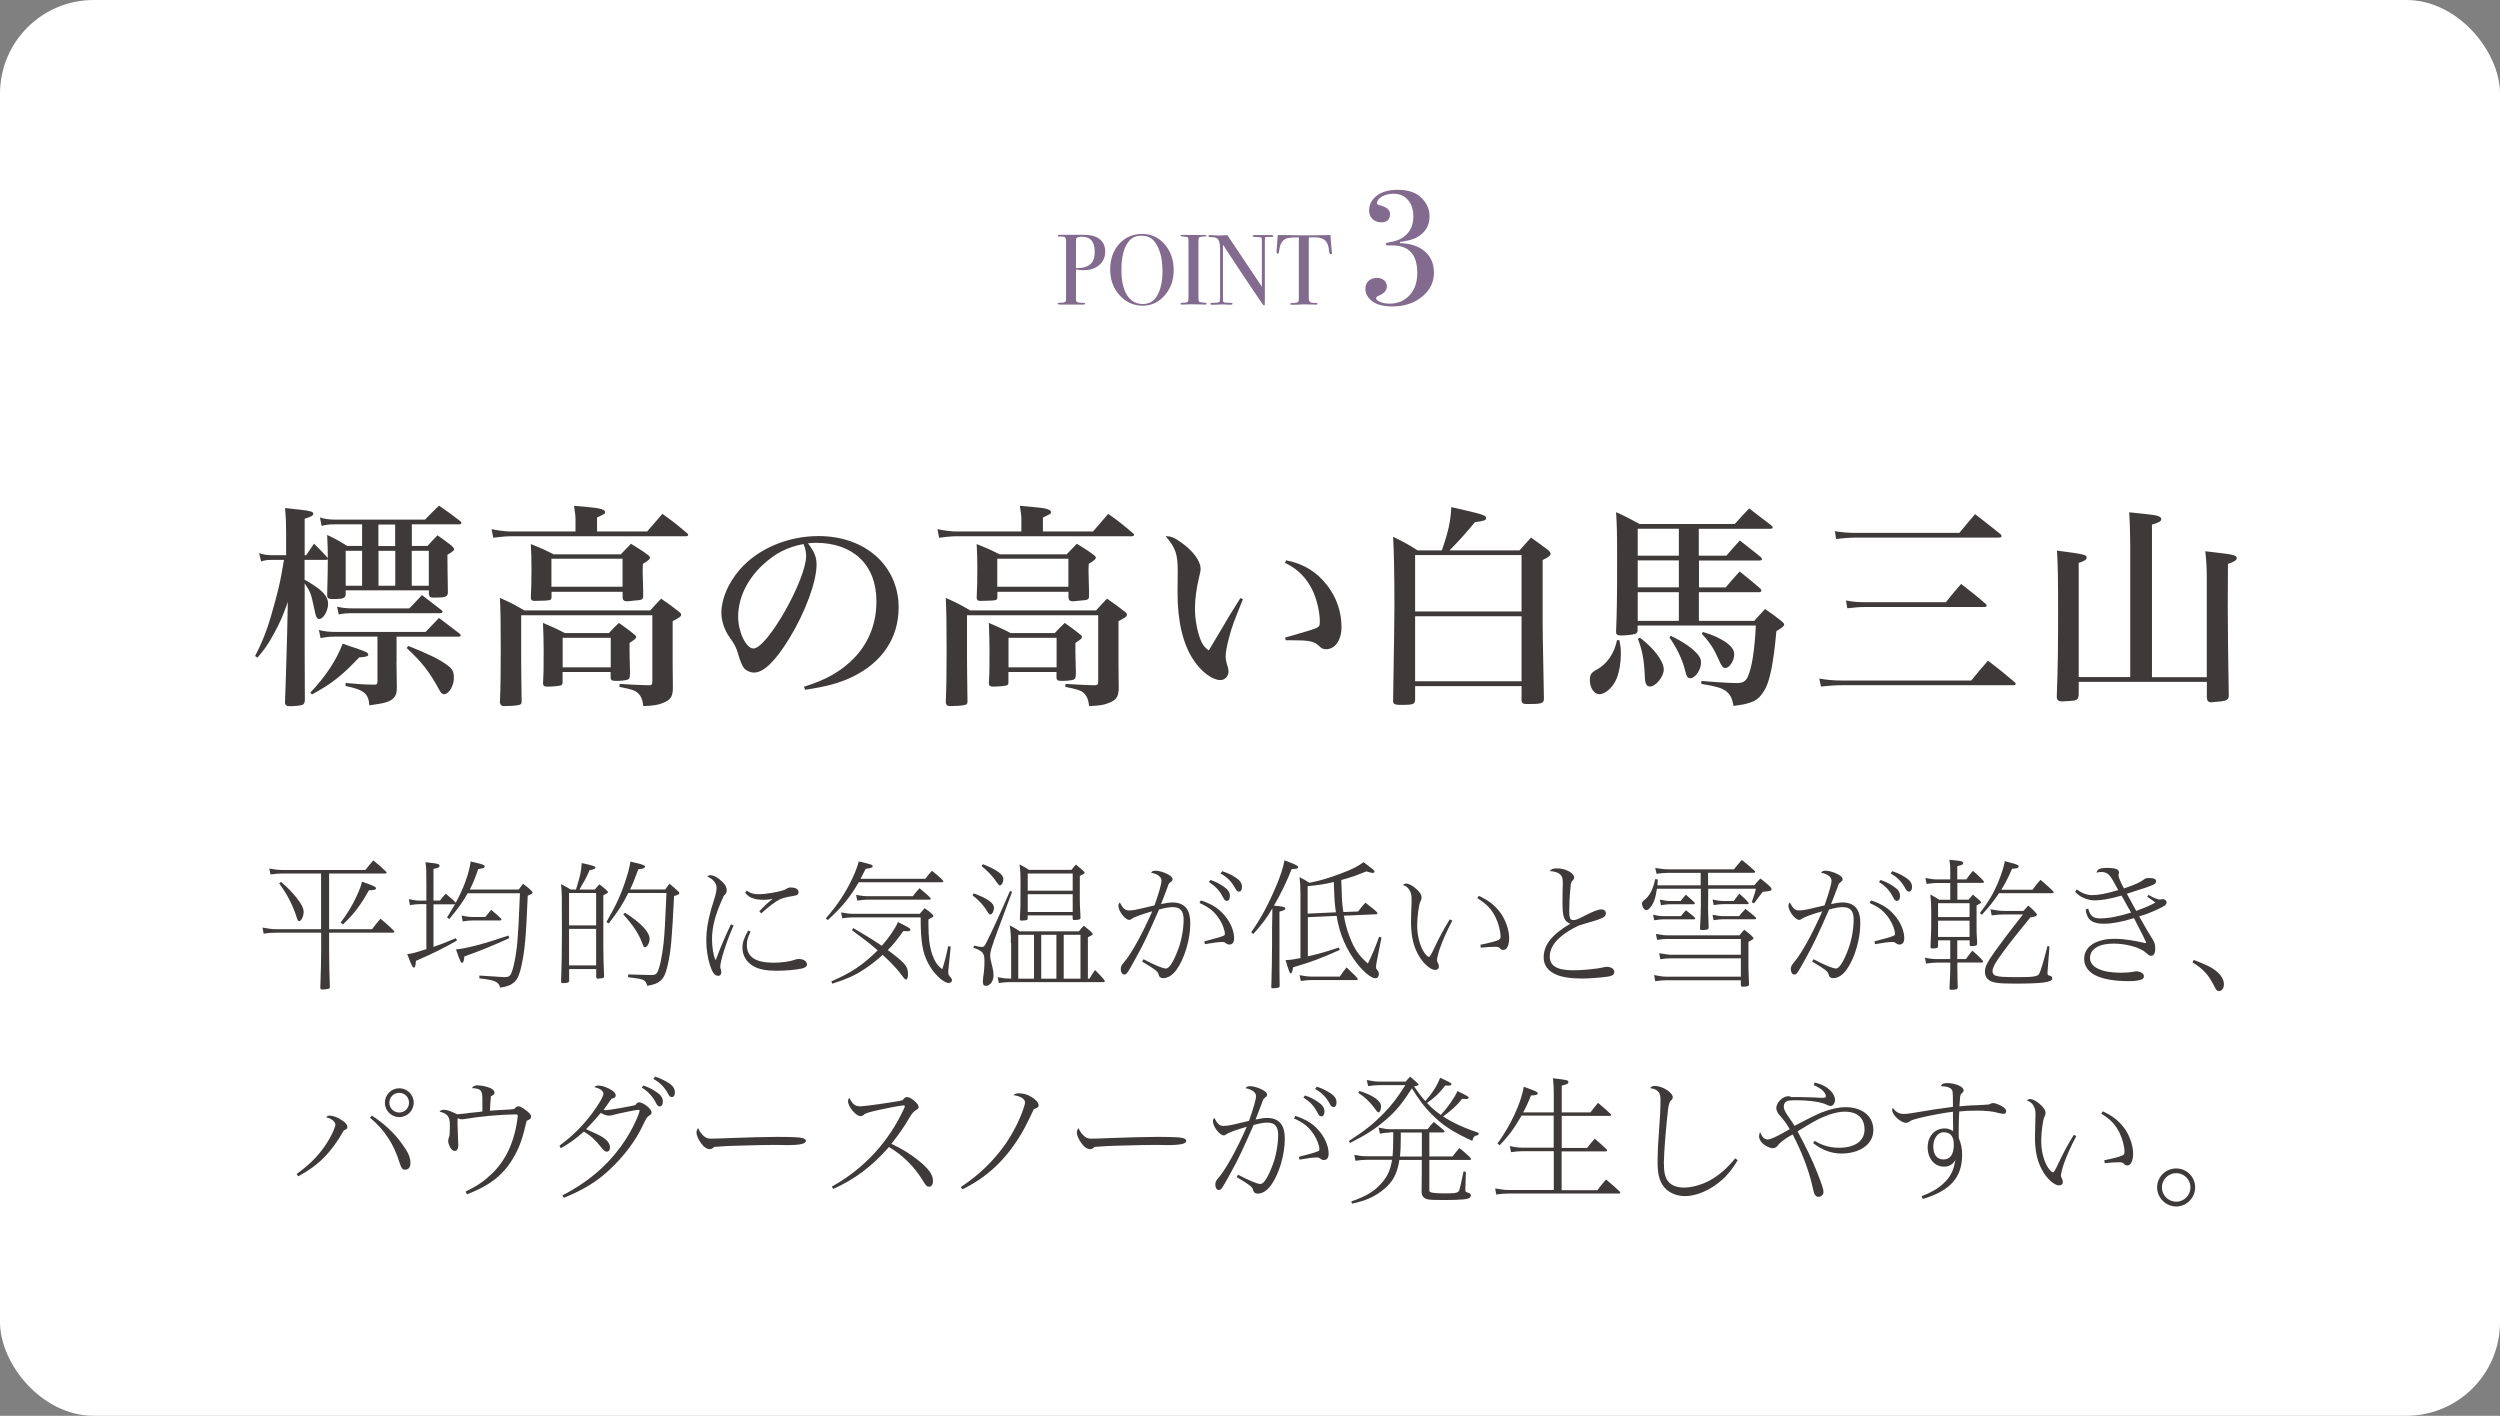 <?xml version="1.0" encoding="UTF-8"?>
<svg id="_レイヤー_2" data-name="レイヤー 2" xmlns="http://www.w3.org/2000/svg" viewBox="0 0 266.85 151.12">
  <rect x="0" y="0" width="266.85" height="151.12" fill="#808080" stroke="none"/>
  <defs>
    <style>
      .cls-1 {
        fill: #3e3a39;
      }

      .cls-1, .cls-2, .cls-3 {
        stroke-width: 0px;
      }

      .cls-2 {
        fill: #826b8e;
      }

      .cls-3 {
        fill: #fff;
      }
    </style>
  </defs>
  <g id="_文字" data-name="文字">
    <g>
      <rect class="cls-3" width="266.85" height="151.12" rx="10" ry="10"/>
      <g>
        <path class="cls-1" d="M29.45,99.56c-.48,0-.71.01-1.31.1l-.12-.65c.65.12,1.02.17,1.42.17h4.83v-5.94h-4.15c-.39,0-.73.03-1.24.1l-.14-.63c.56.1.99.15,1.38.15h8.88c.3-.39.51-.65.85-1.02.45.35.93.78,1.35,1.19.05.06.06.08.06.12,0,.06-.06.09-.13.09h-6v5.94h4.59c.27-.38.52-.69.9-1.12.53.44.95.82,1.41,1.27.04.04.06.09.06.12,0,.04-.06.1-.14.1h-6.82v1.87q0,1.68.08,3.9v.03c0,.1-.04.17-.15.19-.14.04-.44.08-.66.08-.15,0-.21-.04-.21-.21q.09-2.43.09-3.99v-1.87h-4.83ZM30,94.14c.66.56,1.19,1.1,1.65,1.68.55.7.76,1.12.76,1.54s-.25.96-.46.96c-.14,0-.17-.03-.36-.63-.39-1.17-.96-2.26-1.79-3.4l.19-.15ZM36.36,98.48c.81-1.11,1.21-1.77,1.68-2.77.34-.73.49-1.14.6-1.6,1.12.38,1.5.56,1.5.69,0,.17-.18.21-.76.23-.93,1.65-1.58,2.5-2.77,3.64l-.24-.18Z"/>
        <path class="cls-1" d="M48.5,96.53h-2.23v4.54c.63-.21,1.33-.48,2.39-.93l.12.25c-1.65.93-2.31,1.26-4.38,2.17-.06.61-.09.72-.24.72-.02,0-.06-.02-.09-.05-.06-.07-.18-.33-.3-.61-.17-.45-.27-.71-.3-.78.54-.06.65-.09,2.04-.53v-4.8h-.75c-.26,0-.56.03-1,.1l-.12-.64c.45.1.82.16,1.12.16h.75v-1.68c0-1.71,0-1.77-.1-2.42.3.04.52.06.67.08.66.07.84.13.84.31,0,.15-.07.19-.65.33v3.37h.69c.27-.34.41-.49.62-.73.79.66,1.03.89,1.06.98.87-1.59,1.42-3.12,1.6-4.42.3.07.54.13.69.17.55.12.81.24.81.34,0,.17-.14.23-.69.3-.35,1-.56,1.53-.9,2.19h5.22c.18-.26.3-.42.46-.62.65.48,1.02.84,1.02.94,0,.09-.08.14-.52.35-.18,4.4-.3,5.74-.66,7.44-.19.9-.42,1.46-.77,1.77-.34.31-.69.45-1.5.6-.21-.66-.51-.79-2.23-1v-.3c.77.06,2.46.17,2.6.17.43,0,.6-.06.73-.28.27-.41.6-2,.73-3.56.1-1.24.12-1.53.27-5.11h-5.58c-.48.87-1.04,1.64-1.96,2.75l-.24-.17c.48-.78.65-1.06.85-1.42h-.08ZM48.68,101.34c1.12-.1,3.12-.63,5.59-1.48l.1.27c-1.71.79-3.03,1.33-4.8,1.96-.02.12-.03.23-.04.27-.04.3-.1.42-.23.42-.02,0-.06-.03-.07-.06-.06-.06-.18-.33-.27-.57l-.29-.81ZM49.28,97.73c.45.1.85.15,1.15.15h1.37c.18-.24.3-.36.63-.77.84.71,1.09.95,1.09,1.04,0,.06-.06.1-.13.1h-2.96c-.27,0-.57.03-1.04.1l-.12-.63Z"/>
        <path class="cls-1" d="M63.5,94.94c.17-.21.27-.33.48-.55.66.51.92.75.92.85q0,.07-.5.33v5.61q0,1.16.08,2.94v.08c0,.19-.08.22-.45.24-.09,0-.15.02-.19.02h-.03c-.12,0-.17-.06-.17-.18v-.84h-2.89v1.23c0,.21-.17.27-.68.27-.15,0-.18-.04-.18-.25,0-.06,0-.15.01-.29.04-.92.08-2.8.08-4.81,0-4.11,0-4.35-.1-5.22.39.19.72.39,1.03.58h.57c.45-1.44.58-2.02.61-2.83,1.21.27,1.47.35,1.47.48s-.23.23-.62.27c-.39.89-.6,1.25-1.09,2.08h1.65ZM63.63,98.78v-3.46h-2.89v3.46h2.89ZM63.63,103.05v-3.9h-2.89v3.9h2.89ZM71.01,94.94c.18-.25.3-.42.46-.61.25.21.52.44.81.71.19.16.23.21.23.3,0,.1-.02.12-.56.31-.23,4.6-.33,5.86-.69,7.41-.18.81-.4,1.31-.73,1.59-.33.3-.66.44-1.44.58-.19-.66-.31-.72-2.04-.92v-.3c1.4.04,2.04.06,2.52.06.31,0,.44-.06.57-.25.25-.39.54-1.73.69-3.15.12-1.25.14-1.54.31-5.35h-4.08c-.58,1.19-1.04,1.89-2.08,3.25l-.25-.15c1.12-1.96,1.59-3,2.15-4.77.24-.75.33-1.17.42-1.69.31.09.55.15.72.18.56.13.84.25.84.34,0,.06-.06.15-.13.18-.09.06-.18.08-.6.13-.34.95-.6,1.6-.87,2.15h3.77ZM66.72,97.43c1.74,1.11,2.62,2.06,2.62,2.81,0,.39-.27.87-.48.87-.06,0-.13-.03-.17-.09t-.18-.45c-.35-.92-.95-1.83-1.98-2.97l.18-.17Z"/>
        <path class="cls-1" d="M78.3,98.79c-.78,1.77-1.42,3.79-1.42,4.42,0,.09,0,.1.08.34.01.06.03.14.03.21,0,.27-.12.4-.31.4-.39,0-.63-.31-.9-1.14-.25-.78-.39-1.74-.39-2.64,0-1.04.14-1.94.48-3.19l.48-1.6c.08-.3.14-.62.14-.81,0-.5-.36-.94-.99-1.21.06-.09.19-.15.33-.15.24,0,.6.15.9.38.58.45.84.82.84,1.21,0,.25-.07.4-.31.6-.9,1.96-1.26,3.28-1.26,4.66,0,.77.13,1.63.34,2.13.03.03.03.04.06.04.02,0,.03-.01.04-.06.38-1.05.89-2.28,1.58-3.72l.3.12ZM80.12,99.44c-.3.6-.4.94-.4,1.44,0,1.26.93,1.88,2.85,1.88.84,0,1.79-.14,2.22-.3.18-.07.3-.1.48-.1.49,0,.87.25.87.6,0,.18-.22.35-.55.42-.62.14-1.77.24-2.7.24-1.06,0-1.86-.15-2.43-.47-.78-.43-1.21-1.15-1.21-1.99,0-.56.15-1.02.61-1.83l.27.12ZM79.71,95.07c.38.27.71.38,1.24.38.83,0,2.13-.23,2.83-.48.27-.18.42-.24.6-.24.54,0,.85.18.85.48,0,.27-.1.35-.63.44-.66.1-1.05.21-1.38.36-.42.2-1.12.72-1.96,1.48l-.21-.22c.54-.58.91-.92,1.42-1.32-.27.06-.68.1-1,.1-.3,0-.71-.04-.96-.12-.42-.12-.66-.27-.98-.63l.17-.22Z"/>
        <path class="cls-1" d="M91.67,94.16c-.92,1.59-1.74,2.61-3.31,4.05l-.21-.18c1.26-1.45,2.14-2.79,2.83-4.27.38-.82.48-1.11.69-1.81,1.29.3,1.48.36,1.48.5,0,.15-.15.21-.75.29-.26.52-.35.71-.54,1.06h6.91c.27-.36.48-.62.71-.85.79.63,1.21,1.02,1.21,1.12,0,.06-.06.1-.13.1h-8.89ZM91.08,99.06c1.37.81,2.25,1.35,3.04,1.89.72-.79,1.43-1.83,1.73-2.53,1.15.57,1.33.69,1.33.81,0,.1-.12.17-.33.17-.09,0-.18,0-.42-.03-.69.96-1.14,1.52-1.67,2.04.78.57,1.33,1.02,1.68,1.38.34.36.48.69.48,1.17,0,.39-.08.6-.23.6q-.12,0-.52-.57c-.36-.5-1-1.19-1.95-2.07-.57.53-1.42,1.2-2.07,1.6-.94.62-1.77.98-3.31,1.48l-.1-.25c2.13-.92,3.39-1.77,4.94-3.31-.75-.66-1.42-1.18-2.75-2.16l.15-.21ZM91.08,97.92c-.33,0-.7.03-1.18.1l-.12-.63c.52.1.94.15,1.3.15h7.09c.2-.24.21-.25.53-.6.58.4.94.72.94.84q0,.1-.54.36v.51c0,1.43.12,2.37.39,3.18.28.81.57,1.24,1.09,1.62.29-.9.46-1.59.63-2.46l.27.06-.24,2.39c-.02.09-.02.21-.02.27,0,.3.03.39.25.61.09.1.14.19.14.3,0,.19-.12.3-.36.3-.57,0-1.65-1.05-2.21-2.16-.58-1.14-.77-2.31-.77-4.84h-7.21ZM91.38,95.51c.48.11.92.15,1.23.15h4.83c.27-.36.48-.62.71-.85.84.69,1.2,1.03,1.2,1.12,0,.06-.06.1-.14.1h-6.6c-.29,0-.63.03-1.11.1l-.12-.63Z"/>
        <path class="cls-1" d="M103.95,95.36c1.51.57,2.15,1.04,2.15,1.54,0,.35-.2.71-.38.71-.1,0-.18-.06-.33-.31-.39-.65-.92-1.23-1.59-1.74l.15-.2ZM106.07,100.52c-.27.75-.38,1.14-.38,1.51,0,.17.04.42.15.83.15.57.21.94.21,1.26,0,.6-.37,1.11-.81,1.11-.24,0-.33-.13-.33-.48,0-.09.02-.24.04-.49.1-.62.13-1.11.13-1.68,0-.85-.19-1.08-1.18-1.42l.07-.23c.47.12.65.15.81.15.23,0,.31-.09.52-.5.54-1.08,1.37-2.86,2.5-5.47l.23.08-1.98,5.34ZM104.93,92.25c1.47.58,2.17,1.09,2.17,1.57,0,.35-.18.69-.38.69q-.1,0-.31-.31c-.44-.65-.89-1.14-1.64-1.77l.15-.18ZM107.9,100.67c0-.95,0-.99-.12-1.89.42.21.81.44,1.08.63h6.3c.12-.15.31-.38.52-.6.66.52.96.79.96.9,0,.03-.02.06-.03.07-.04.03-.21.12-.49.27v4.41h.17c.19-.33.4-.65.6-.92.63.63,1.04,1.09,1.04,1.19,0,.06-.06.1-.13.1h-10.12c-.28,0-.6.03-1.06.1l-.13-.63c.46.1.88.15,1.2.15h.24v-3.79ZM110.37,104.46v-4.68h-1.68v4.68h1.68ZM109.7,98.01c0,.12-.03.16-.1.19-.06.03-.39.07-.57.07-.12,0-.17-.06-.17-.19,0,0,.02-.42.06-1.26.01-.56.01-.96.01-2.6,0-.9-.01-1.18-.1-1.95.39.19.75.4,1.01.58h4.53c.18-.23.28-.35.48-.57.18.15.61.52.67.58.08.06.12.1.13.12.09.08.12.12.12.17,0,.09-.04.12-.51.35v2.67c0,.45.02.77.06,1.38.01.19.01.35.01.39,0,.09-.01.15-.07.18-.06.04-.38.09-.6.09-.12,0-.17-.06-.17-.2v-.3h-4.8v.29ZM114.5,95.07v-1.83h-4.8v1.83h4.8ZM114.5,97.35v-1.9h-4.8v1.9h4.8ZM111.14,99.78v4.68h1.62v-4.68h-1.62ZM113.54,99.78v4.68h1.79v-4.68h-1.79Z"/>
        <path class="cls-1" d="M122.06,102.39c1.2.63,2.06.99,2.4.99s.81-.73,1.31-2.08c.35-.92.57-2.17.57-3.15,0-.92-.36-1.32-1.15-1.32-.39,0-.75.06-1.47.25-1.16,2.62-1.6,3.6-2.46,5.14-.92,1.68-.99,1.8-1.27,1.8-.2,0-.36-.25-.36-.56,0-.27.08-.44.33-.73.77-.87,1.96-3.02,3.03-5.46q-1.86.54-2.22.83c-.08.06-.15.09-.24.09-.43,0-1.15-.94-1.15-1.5,0-.15.03-.24.15-.36.35.67.56.85,1,.85.26,0,.58-.04.96-.13q1.19-.29,1.74-.41c.45-1.26.75-2.29.75-2.64,0-.39-.42-.72-1.11-.84.07-.17.22-.22.51-.22.31,0,.9.17,1.27.38.36.19.51.34.51.52,0,.13-.03.18-.23.33-.15.12-.2.18-.29.48q-.06.16-.33.87c-.21.52-.21.54-.38.98.57-.12.87-.17,1.25-.17.72,0,1.27.27,1.56.77.21.34.31.82.31,1.48,0,1.67-.6,3.7-1.44,4.89-.44.62-.94.94-1.47.94-.25,0-.42-.13-.48-.42-.07-.3-.4-.55-1.75-1.35l.15-.26ZM128.19,96.11c1.32.45,2.04.95,2.72,1.85.52.7.82,1.5.82,2.19,0,.43-.18.67-.5.67-.17,0-.22-.03-.39-.14-.18-.13-.2-.13-.36-.13-.42,0-.9.06-1.87.23l-.06-.3c1.2-.3,1.9-.51,2.11-.63.06-.03.08-.07.08-.18,0-.36-.24-1.02-.56-1.52-.56-.85-1.04-1.26-2.15-1.77l.15-.27ZM129.21,93.93c.6.21.98.4,1.47.75.42.3.6.58.6.96,0,.33-.12.52-.33.52-.15,0-.26-.09-.38-.33-.38-.75-.79-1.21-1.54-1.68l.18-.23ZM130.46,92.99c.58.19.99.39,1.48.71.42.28.63.58.63.97,0,.31-.12.5-.31.5-.18,0-.27-.09-.39-.31-.38-.72-.87-1.23-1.59-1.63l.18-.23Z"/>
        <path class="cls-1" d="M135.8,96.98c-.58,1-1.1,1.69-2.02,2.71l-.23-.17c1.06-1.54,1.81-2.91,2.7-5.02.44-1.03.74-1.98.85-2.67,1.12.42,1.46.57,1.46.71,0,.17-.12.21-.69.23-.52,1.33-1.14,2.61-1.89,3.9.18.02.29.03.45.04.56.06.77.13.77.25,0,.15-.06.18-.63.35v5.07c0,.88,0,2.16.02,2.64v.17c0,.12-.02.18-.07.21-.08.04-.38.09-.65.09-.14,0-.18-.04-.18-.22,0-.04,0-.15.02-.3.03-.84.07-3.15.07-4.3v-1.65s.02-.56.03-1.59v-.44ZM138.81,95.48c0-.82-.03-1.26-.1-1.86.42.21.62.33,1.05.61,1.18-.24,2.05-.49,3.37-.99,1.2-.45,1.81-.77,2.42-1.21,1.09.82,1.17.9,1.17,1,0,.08-.09.15-.18.15-.1,0-.34-.06-.7-.17-1.05.44-1.79.69-2.67.92.01.35.01.63.03.81.03,1.32.06,1.74.19,2.61l1.58-.06c.29-.39.5-.65.77-.94.94.72,1.29,1.02,1.29,1.12,0,.06-.06.12-.13.12l-3.45.15c.13.78.31,1.47.57,2.14.52,1.4,1,2.1,1.99,2.97.51-1.05.81-1.79,1.2-2.87l.25.1-.52,2.62c-.04.23-.06.39-.06.52,0,.17.03.23.18.38.07.09.12.23.12.38,0,.26-.15.44-.38.44-.42,0-1.22-.65-1.94-1.56-1.15-1.47-1.88-3.15-2.19-5.1l-3.07.14v4.18c.96-.21,1.98-.5,3.31-.94l.1.25c-1.92.87-3.03,1.29-4.98,1.86-.1.56-.15.65-.29.65q-.1,0-.52-1.42c.5-.02.71-.04,1.59-.21v-6.79ZM138.71,104.09c.51.1.93.15,1.27.15h3.03c.23-.35.44-.62.72-.98.87.81,1.2,1.15,1.2,1.25,0,.06-.06.1-.13.1h-4.81c-.31,0-.66.03-1.14.1l-.14-.63ZM139.59,97.52l3.01-.14c-.15-1-.15-1.05-.23-3.24-.88.23-1.59.33-2.79.45v2.92Z"/>
        <path class="cls-1" d="M155.02,98.27c-.65,1.24-1.04,2.15-1.31,2.92-.17.48-.33,1.12-.33,1.3,0,.08.03.14.09.27.07.14.12.29.12.39,0,.24-.15.38-.4.38-.46,0-1.15-.57-1.65-1.36-.65-1.02-.93-2.21-.93-3.77,0-.3.03-1.51.05-1.78,0-.29.01-.48.01-.54,0-.54-.03-.72-.21-1.04-.13-.27-.39-.48-.72-.58.13-.1.22-.15.36-.15.23,0,.57.17.93.45.45.36.71.73.71,1.02,0,.17-.03.27-.12.44-.17.27-.35,1.68-.35,2.56,0,.96.21,1.89.58,2.61.23.42.52.75.69.75q.12,0,.57-.98c.58-1.21.99-1.98,1.64-3.03l.27.14ZM157.99,100.85c1.04-.21,1.65-.38,1.94-.51.18-.09.24-.19.24-.35,0-.6-.21-1.39-.52-2.05-.44-.9-.99-1.47-1.96-2.07l.17-.25c.99.48,1.57.91,2.15,1.62.63.75,1.08,1.96,1.08,2.9,0,.75-.25,1.26-.61,1.26-.15,0-.27-.04-.35-.15-.1-.15-.25-.19-.57-.19-.4,0-.88.03-1.5.1l-.04-.3Z"/>
        <path class="cls-1" d="M166.22,92.69c.9,0,1.8.5,1.8.98,0,.1-.04.21-.15.31-.17.15-.2.27-.24.83-.09.88-.13,1.75-.13,2.4,0,.76.09,1,.42,1,.22,0,.42-.06.9-.3,1.26-.65,1.75-.84,2.11-.84.29,0,.48.17.48.42,0,.3-.21.47-.96.72q-.39.13-1.94.58c-.96.48-1.45.79-1.99,1.26-.71.62-1.1,1.33-1.1,2.04,0,1.02.78,1.48,2.55,1.48,1,0,2.61-.17,3.15-.31q.2-.06.41-.06c.44,0,.78.24.78.54,0,.27-.19.42-.65.5-.69.1-2.02.21-2.79.21-1.23,0-2.19-.15-2.85-.46-.82-.38-1.25-.99-1.25-1.79,0-1.35.89-2.46,2.85-3.61-.66-.23-.84-.69-.84-2.23,0-.24.01-.95.01-1.25.02-.4.02-.69.02-.87,0-.52-.07-.73-.34-.96-.2-.16-.6-.28-1.05-.3.21-.24.35-.29.79-.29Z"/>
        <path class="cls-1" d="M176.86,94.88c-.08.52-.18.96-.31,1.31-.24.57-.58.96-.83.96-.21,0-.45-.36-.45-.69,0-.14.06-.25.23-.38.58-.45.93-1.11,1.18-2.25l.27.04c-.01.35-.03.46-.04.63h4.62v-1.33h-3.48c-.38,0-.72.03-1.23.1l-.14-.63c.56.1.99.15,1.37.15h7.03c.21-.28.45-.55.84-1,.5.39.85.69,1.19,1,.19.17.23.21.23.27s-.05.1-.12.1h-4.9v1.33h4.93c.15-.19.41-.46.65-.72.87.67,1.19.98,1.19,1.09,0,.23-.06.26-.94.33l-.92,1.23-.25-.12c.24-.67.36-1.03.44-1.44h-5.08l-.02,1.81v.26c0,.4.02.61.06,1.98v.09c0,.21-.17.27-.71.27-.17,0-.21-.03-.21-.17s0-.29.03-.63c.03-.62.06-1.46.06-1.81v-1.8h-4.66ZM176.45,97.64c.4.09.78.15,1.03.15h1.94c.21-.27.34-.42.54-.63.79.61.99.79.99.87,0,.06-.06.1-.13.1h-3.33c-.19,0-.45.03-.92.1l-.12-.6ZM178.07,100.22c-.34,0-.71.03-1.19.1l-.13-.63c.52.1.94.15,1.32.15h7.6c.24-.3.31-.39.51-.6.63.47.99.8.99.92,0,.03-.01.04-.03.08-.03.02-.19.12-.51.29v2.7c0,.3.03,1.26.06,1.73v.07c0,.23-.15.29-.69.29-.13,0-.18-.06-.18-.21v-.48h-7.95c-.33,0-.71.03-1.19.1l-.12-.65c.51.1.93.17,1.31.17h7.95v-1.96h-7.41c-.42,0-.79.03-1.19.1l-.12-.65c.57.1,1,.17,1.31.17h7.41v-1.68h-7.75ZM177.17,96.02c.4.09.78.15,1.04.15h1.18c.24-.3.41-.51.56-.67.78.67.96.84.96.92,0,.06-.06.1-.12.1h-2.58c-.2,0-.48.03-.92.1l-.12-.6ZM182.8,96.02c.43.09.82.15,1.11.15h1.15c.18-.25.36-.5.6-.78.61.54,1,.94,1,1.03,0,.04-.06.09-.13.09h-2.62c-.24,0-.52.03-.99.1l-.12-.6ZM182.8,97.64c.45.1.85.15,1.15.15h1.68c.18-.24.39-.48.68-.77.81.62,1.15.93,1.15,1,0,.06-.06.1-.12.1h-3.39c-.27,0-.57.03-1.04.1l-.12-.6Z"/>
        <path class="cls-1" d="M193.58,102.39c1.2.63,2.06.99,2.4.99s.81-.73,1.31-2.08c.35-.92.57-2.17.57-3.15,0-.92-.36-1.32-1.15-1.32-.39,0-.75.06-1.47.25-1.16,2.62-1.6,3.6-2.46,5.14-.92,1.68-.99,1.8-1.27,1.8-.2,0-.36-.25-.36-.56,0-.27.08-.44.33-.73.77-.87,1.96-3.02,3.03-5.46q-1.86.54-2.22.83c-.08.06-.15.09-.24.09-.43,0-1.15-.94-1.15-1.5,0-.15.03-.24.15-.36.35.67.56.85,1,.85.26,0,.58-.04.96-.13q1.19-.29,1.74-.41c.45-1.26.75-2.29.75-2.64,0-.39-.42-.72-1.11-.84.07-.17.22-.22.51-.22.31,0,.9.17,1.27.38.36.19.51.34.51.52,0,.13-.03.18-.23.33-.15.12-.2.18-.29.48q-.06.16-.33.87c-.21.52-.21.54-.38.98.57-.12.87-.17,1.25-.17.72,0,1.27.27,1.56.77.21.34.31.82.31,1.48,0,1.67-.6,3.7-1.44,4.89-.44.62-.94.94-1.47.94-.25,0-.42-.13-.48-.42-.07-.3-.4-.55-1.75-1.35l.15-.26ZM199.72,96.11c1.32.45,2.04.95,2.72,1.85.52.7.82,1.5.82,2.19,0,.43-.18.67-.5.67-.17,0-.22-.03-.39-.14-.18-.13-.2-.13-.36-.13-.42,0-.9.06-1.87.23l-.06-.3c1.2-.3,1.9-.51,2.11-.63.06-.03.08-.07.08-.18,0-.36-.24-1.02-.56-1.52-.56-.85-1.04-1.26-2.15-1.77l.15-.27ZM200.74,93.93c.6.21.98.4,1.47.75.42.3.6.58.6.96,0,.33-.12.52-.33.52-.15,0-.26-.09-.38-.33-.38-.75-.79-1.21-1.54-1.68l.18-.23ZM201.98,92.99c.58.19.99.39,1.48.71.42.28.63.58.63.97,0,.31-.12.5-.31.5-.18,0-.27-.09-.39-.31-.38-.72-.87-1.23-1.59-1.63l.18-.23Z"/>
        <path class="cls-1" d="M206.87,100.38v.62c0,.18-.15.24-.61.24-.15,0-.2-.04-.2-.18,0-.01.02-.42.05-1.21.03-.54.03-.93.03-2.49,0-.87-.02-1.15-.1-1.88.39.21.67.38.96.56h1.17v-1.79h-1.41c-.3,0-.64.03-1.12.1l-.12-.63c.48.1.92.15,1.24.15h1.41v-.72c0-.74,0-.75-.09-1.38.28.03.51.06.66.07.63.06.81.12.81.29,0,.15-.06.18-.63.33v1.41h.96c.27-.39.48-.65.71-.92.72.62,1.18,1.08,1.18,1.19,0,.06-.06.1-.13.1h-2.71v1.79h1.2c.14-.18.29-.35.45-.54.79.65.88.73.88.84,0,.02-.01.04-.03.06-.04.03-.19.12-.45.25v2.46c0,.45,0,.48.05,1.27,0,.18.01.33.01.36,0,.2-.15.26-.65.26-.1,0-.15-.06-.15-.18v-.44h-1.32v2h.92c.27-.38.48-.66.69-.9.73.63,1.15,1.06,1.15,1.17,0,.06-.06.1-.13.1h-2.62v.63c0,.54.02,1.46.04,1.95v.06c0,.21-.15.27-.71.27-.12,0-.17-.06-.17-.18,0-.06,0-.22.02-.46.04-.65.06-1.14.06-1.63v-.63h-1.47c-.29,0-.63.03-1.11.1l-.12-.63c.48.11.91.15,1.23.15h1.47v-2h-1.29ZM210.23,97.89v-1.48h-3.36v1.48h3.36ZM210.23,100.01v-1.74h-3.36v1.74h3.36ZM213.36,95.36c-.65.95-.9,1.26-1.81,2.28l-.22-.17c.93-1.22,1.47-2.12,1.99-3.39.33-.81.58-1.6.68-2.16.3.09.54.15.69.19.51.12.79.24.79.35,0,.06-.06.15-.12.18-.09.04-.18.06-.6.1-.39.92-.72,1.56-1.14,2.23h3.33c.31-.44.56-.73.85-1.06.84.71,1.41,1.23,1.41,1.33,0,.06-.06.1-.14.1h-5.71ZM213.88,97.61c-.41,0-.79.03-1.29.1l-.12-.65c.52.1.99.17,1.41.17h2.1s.03-.03.03-.03q.08-.09.19-.21c.15-.15.17-.18.3-.33.07.06.12.12.17.15.34.29.76.73.76.81,0,.04-.06.12-.13.17-.03.03-.23.07-.58.13q-.18.23-.57.71c-.17.21-.52.65-1.06,1.31-.94,1.18-1.87,2.46-2.13,2.92-.19.36-.28.61-.28.81,0,.24.12.4.36.48.3.11.9.15,2.23.15,1.74,0,2.19-.06,2.37-.33.16-.24.51-1.4.91-3l.21.06-.21,2.75v.07c0,.21.03.24.33.33.12.04.18.12.18.27,0,.39-1.06.54-3.92.54-1.8,0-2.42-.08-2.82-.36-.3-.21-.45-.51-.45-.89,0-.52.22-.99,1.05-2.17.51-.72,1.75-2.37,3.01-3.96h-2.05Z"/>
        <path class="cls-1" d="M229.37,95.54c.51.3.96.48,1.19.48.01,0,.06,0,.1-.02.07-.01.17-.03.21-.03.21,0,.39.17.39.36,0,.24-.22.4-.99.75-.72.33-1.31.56-1.94.73q1.05,1.86,1.47,2.5c.18.29.25.56.25.98,0,.45-.17.73-.42.73-.18,0-.3-.07-.54-.3-.6-.57-2.11-1-3.48-1-1.57,0-2.52.57-2.52,1.54s1.2,1.57,3.29,1.57c.51,0,1.02-.04,1.4-.12.15-.03.18-.03.22-.03.48,0,.84.23.84.52,0,.18-.09.3-.27.36-.26.1-.77.17-1.27.17-1.67,0-2.91-.23-3.73-.67-.72-.39-1.11-1-1.11-1.73,0-.85.58-1.56,1.6-1.88.54-.18.96-.24,1.77-.24.77,0,1.92.17,3.18.46h.03s.04-.03.04-.04v-.03c-.18-.41-.25-.56-1.3-2.6-1.23.39-2.34.6-3.2.6-1.27,0-1.81-.4-1.96-1.5l.27-.13c.21.79.52,1.06,1.27,1.06.87,0,1.97-.2,3.31-.62-.12-.23-.24-.42-.3-.52-.42-.77-.44-.81-.72-1.29-1.23.35-2.16.51-2.85.51-.39,0-.83-.1-1.21-.27-.36-.17-.54-.3-.89-.63l.15-.27c.63.43,1.14.61,1.68.61.66,0,1.51-.17,2.77-.54q-.12-.19-.58-1.05c-.38-.66-.68-.88-1.21-.88-.15,0-.29.01-.53.07.09-.38.39-.51,1.11-.51.9,0,1.29.15,1.29.48,0,.07,0,.09-.04.19,0,.03-.01.1-.01.15,0,.17.3.89.58,1.37,1.21-.41,1.68-.62,2.14-.96.17-.12.27-.15.52-.15.53,0,.77.1.77.35,0,.15-.09.27-.24.34-.5.23-1.23.47-2.88.99q.82,1.52,1,1.83c1.2-.45,1.57-.62,2.04-.89-.35-.27-.5-.38-.87-.63l.17-.21Z"/>
        <path class="cls-1" d="M234.17,102.47c1.38.52,1.96.81,2.49,1.27.46.4.72.87.72,1.31s-.22.73-.52.73c-.23,0-.28-.06-.57-.63-.56-1.11-1.2-1.8-2.27-2.42l.15-.27Z"/>
        <path class="cls-1" d="M31.68,125.3c1.59-1.14,2.64-2.28,3.49-3.76.35-.6.63-1.29.63-1.5,0-.3-.42-.65-.99-.79.1-.12.21-.17.39-.17.34,0,.87.19,1.3.5.41.25.58.49.58.72,0,.17-.04.21-.38.36-1.33,2.35-2.71,3.75-4.87,4.9l-.17-.25ZM39.7,119.08c1.33.88,2.34,1.81,3.18,2.97.69.93.93,1.48.93,2.08,0,.46-.19.72-.57.72-.29,0-.4-.15-.6-.77-.61-1.98-1.63-3.52-3.15-4.78l.21-.23ZM44.16,117.7c0,.85-.69,1.54-1.54,1.54s-1.54-.69-1.54-1.54.69-1.54,1.54-1.54,1.54.69,1.54,1.54ZM41.56,117.7c0,.58.46,1.05,1.05,1.05s1.05-.46,1.05-1.05-.46-1.05-1.05-1.05-1.05.47-1.05,1.05Z"/>
        <path class="cls-1" d="M49.71,127.19c1.29-.65,1.95-1.1,2.76-1.88,1.56-1.47,2.48-3.51,2.79-6.12v-.09c0-.1-.06-.15-.23-.15-1.63.02-3.76.21-5.47.5-.17.03-.2.03-.24.03-.13,0-.28-.04-.42-.1-.02-.02-.03-.02-.04-.03-.02.17-.02.19-.02.24v.41c.02.33.03.79.03.97q0,.17.01.33c0,.15.02.33.02.54,0,.04,0,.18.02.38,0,.39-.14.63-.35.63-.22,0-.4-.13-.54-.42-.15-.31-.19-.46-.19-.71,0-.06,0-.09.14-.52.01-.1.04-.61.04-1.08,0-.94-.23-1.24-1.11-1.47.13-.14.3-.19.45-.19.21,0,.48.06.75.17q.06.01.44.19c.13.06.15.06.27.12.99-.1,1.06-.1,1.32-.15q.56-.06.9-.09t.45-.06v-1.29c0-.99-.17-1.17-1.12-1.2.12-.21.31-.3.58-.3.45,0,1.12.15,1.47.33.24.14.36.27.36.45,0,.15-.08.24-.38.39-.06.75-.09.99-.1,1.54,1.06-.08,1.09-.08,1.41-.09.73-.04.78-.04,1.17-.09.04-.04.08-.09.1-.1.12-.13.23-.19.35-.19.15,0,.25.04.6.27.52.36.76.61.76.84,0,.18-.13.3-.48.44-.39,1.75-.72,2.71-1.3,3.75-1.1,1.97-2.54,3.12-5.07,4.1l-.12-.27Z"/>
        <path class="cls-1" d="M60.01,127.61c2.64-1.37,4.65-3.03,6.25-5.22.75-1.04,1.23-1.88,1.74-3.04.17-.41.27-.71.27-.79,0-.06-.06-.1-.15-.1-.21,0-2.04.38-2.56.52-.3.09-.36.1-.51.1-.31,0-.51-.06-.92-.29-.31.39-.84.96-1.57,1.74.96.42,1.41.63,1.71.82.57.36.84.72.84,1.14,0,.27-.13.44-.34.44-.15,0-.29-.09-.51-.36-.78-.97-1.19-1.33-1.94-1.78-1.02.88-1.44,1.19-2.46,1.77l-.15-.26c1.41-1.06,2.37-2.01,3.38-3.31.77-1.01,1.32-1.95,1.32-2.25s-.4-.58-.96-.69c.1-.14.23-.18.44-.18.35,0,.96.21,1.38.48.31.21.45.38.45.57,0,.21-.15.31-.44.35l-.85,1.2q.06,0,.23.03h.03c.31,0,2.65-.41,3.12-.54.17-.23.27-.3.39-.3.47,0,1.35.7,1.35,1.09,0,.13-.06.23-.3.36-.18.12-.29.29-.62.98-.76,1.65-2.05,3.36-3.58,4.78-1.33,1.25-2.82,2.16-4.86,2.98l-.17-.24ZM68.68,115.87c.6.21.98.4,1.47.75.42.3.6.58.6.96,0,.33-.12.52-.33.52-.15,0-.26-.09-.38-.33-.39-.75-.85-1.27-1.54-1.68l.18-.23ZM69.93,114.92c.58.19.99.39,1.48.7.42.29.63.59.63.98,0,.31-.12.5-.33.5-.17,0-.25-.08-.38-.31-.38-.72-.85-1.21-1.59-1.63l.18-.23Z"/>
        <path class="cls-1" d="M75,121.15c.31.3.5.39.85.39.45,0,1.04-.02,1.92-.06.73-.03,1.43-.04,2.83-.09.29-.01,2.08-.04,2.28-.04,1.54,0,2.49.04,2.76.12s.38.17.38.31c0,.31-.63.45-2.04.45q-.1,0-.94-.02h-.59c-.6,0-1.81.03-2.92.06q-.38.02-1.14.03c-.58.02-.96.03-2.15.12-.18.17-.31.24-.48.24-.31,0-.63-.21-.94-.65-.29-.39-.48-.85-.48-1.12,0-.18.06-.33.18-.48.15.34.27.52.48.73Z"/>
        <path class="cls-1" d="M88.8,126.65c3.46-1.92,6.12-4.83,7.75-8.44.02-.07.03-.1.03-.12,0-.07-.04-.1-.15-.1-.38.03-1.68.27-2.46.45-1.3.29-1.59.38-1.78.56-.09.09-.21.13-.35.13-.48,0-1.32-1-1.32-1.59,0-.12.04-.24.13-.36.38.72.63.91,1.23.91.41,0,3.87-.49,4.46-.65.21-.27.31-.34.46-.34.23,0,.48.13.81.42.31.27.44.45.44.66,0,.12-.08.21-.27.31q-.33.17-.69.78c-.63,1.08-1.02,1.64-1.94,2.82,1.06.5,2.01,1.08,2.79,1.7,1.15.91,1.65,1.59,1.65,2.25,0,.39-.15.63-.41.63-.24,0-.34-.09-.72-.72-.87-1.42-2.07-2.62-3.57-3.52-1.81,2.06-3.61,3.42-5.95,4.48l-.15-.25Z"/>
        <path class="cls-1" d="M102.55,126.71c1.96-1.29,3.52-2.81,4.81-4.65.78-1.15,1.47-2.49,1.88-3.71.12-.36.17-.54.17-.69,0-.36-.5-.67-1.23-.76.12-.14.28-.2.57-.2.48,0,.92.12,1.35.39.44.25.76.63.76.85,0,.24-.06.29-.51.45-.81,1.73-1.08,2.22-1.6,3.06-1.59,2.52-3.51,4.27-6.03,5.5l-.17-.25Z"/>
        <path class="cls-1" d="M115.6,121.15c.31.3.5.39.85.39.45,0,1.04-.02,1.92-.06.73-.03,1.43-.04,2.83-.09.29-.01,2.08-.04,2.28-.04,1.54,0,2.49.04,2.76.12s.38.17.38.31c0,.31-.63.45-2.04.45q-.1,0-.94-.02h-.59c-.6,0-1.81.03-2.92.06q-.38.02-1.14.03c-.58.02-.96.03-2.15.12-.18.17-.31.24-.48.24-.31,0-.63-.21-.94-.65-.29-.39-.48-.85-.48-1.12,0-.18.06-.33.18-.48.15.34.27.52.48.73Z"/>
        <path class="cls-1" d="M132.15,125.39c1.2.63,2.06.99,2.4.99s.81-.73,1.31-2.08c.35-.92.57-2.17.57-3.15,0-.92-.36-1.32-1.15-1.32-.39,0-.75.06-1.47.25-1.16,2.62-1.6,3.6-2.46,5.14-.92,1.68-.99,1.8-1.27,1.8-.2,0-.36-.25-.36-.56,0-.27.08-.44.33-.73.77-.87,1.96-3.02,3.03-5.46q-1.86.54-2.22.83c-.08.06-.15.09-.24.09-.43,0-1.15-.94-1.15-1.5,0-.15.03-.24.15-.36.35.67.56.85,1,.85.26,0,.58-.04.96-.13q1.19-.29,1.74-.41c.45-1.26.75-2.29.75-2.64,0-.39-.42-.72-1.11-.84.07-.17.22-.22.51-.22.31,0,.9.17,1.27.38.36.19.51.34.51.52,0,.13-.03.18-.23.33-.15.12-.2.18-.29.48q-.06.16-.33.87c-.21.52-.21.54-.38.98.57-.12.87-.17,1.25-.17.72,0,1.27.27,1.56.77.21.34.31.82.31,1.48,0,1.67-.6,3.7-1.44,4.89-.44.62-.94.94-1.47.94-.25,0-.42-.13-.48-.42-.07-.3-.4-.55-1.75-1.35l.15-.26ZM138.28,119.11c1.32.45,2.04.95,2.72,1.85.52.7.82,1.5.82,2.19,0,.43-.18.67-.5.67-.17,0-.22-.03-.39-.14-.18-.13-.2-.13-.36-.13-.42,0-.9.06-1.87.23l-.06-.3c1.2-.3,1.9-.51,2.11-.63.06-.03.08-.07.08-.18,0-.36-.24-1.02-.56-1.52-.56-.85-1.04-1.26-2.15-1.77l.15-.27ZM139.3,116.93c.6.21.98.4,1.47.75.42.3.6.58.6.96,0,.33-.12.52-.33.52-.15,0-.26-.09-.38-.33-.38-.75-.79-1.21-1.54-1.68l.18-.23ZM140.55,115.99c.58.19.99.39,1.48.71.42.28.63.58.63.97,0,.31-.12.5-.31.5-.18,0-.27-.09-.39-.31-.38-.72-.87-1.23-1.59-1.63l.18-.23Z"/>
        <path class="cls-1" d="M157.81,121.15c-.45.09-.51.15-.66.63-2.19-1.02-3.17-1.67-4.37-2.88-.75-.76-1.29-1.47-2.07-2.73-1.02,1.58-1.63,2.34-2.62,3.21-1.26,1.11-2.16,1.69-3.99,2.62l-.12-.21c1.71-1.1,2.66-1.86,3.78-3.02.82-.85,1.32-1.5,2.25-2.94h-2.79c-.35,0-.71.03-1.19.1l-.14-.65c.51.1.93.17,1.32.17h2.83c.18-.21.28-.33.48-.53.55.47.9.78.9.84,0,.07-.09.12-.48.21.52.76.73,1.03,1.2,1.56.75-.84,1.26-1.66,1.58-2.49,1.09.5,1.21.57,1.21.68s-.14.16-.36.16c-.03,0-.14,0-.31-.01-.56.75-1.11,1.29-1.94,1.86.46.5.93.9,1.48,1.27.73-.79,1.44-1.8,1.77-2.54.94.45,1.2.6,1.2.69s-.12.16-.25.16h-.03s-.08,0-.17-.01c-.06,0-.14,0-.26-.02-.51.69-1.18,1.29-2.02,1.88.9.63,2.25,1.24,3.81,1.77l-.06.19ZM148.33,120.89c-.29,0-.67.04-1.04.12l-.13-.65c.55.12.9.17,1.17.17h4.05c.21-.29.4-.5.66-.77.3.24.61.48.97.79.15.13.18.17.18.23s-.06.1-.14.1h-1.48v2.56h2.48c.24-.33.44-.57.73-.9.84.69,1.25,1.08,1.25,1.17,0,.06-.06.1-.14.1h-4.32v3.31q0,.26,1.56.26c1.11,0,1.33-.03,1.52-.17.09-.08.12-.12.27-.77.1-.5.15-.71.3-1.41l.25.06-.06,1.92c0,.18.04.23.27.29.24.06.31.14.31.3,0,.25-.21.37-.73.42-.36.04-1.29.07-2.07.07-1.1,0-1.5-.02-1.79-.07-.43-.09-.66-.38-.66-.81l.02-1.9v-1.5h-2.39c-.17,1.12-.49,1.9-1.06,2.56-.46.52-1.09,1-1.77,1.36-.65.33-1.14.5-2.23.75l-.07-.24c1.63-.57,2.52-1.11,3.3-2.04.6-.72.87-1.32,1.05-2.4h-2.77c-.3,0-.66.03-1.14.1l-.12-.63h0c.48.09.9.15,1.26.15h2.82q.08-.75.08-2.56h-.38ZM145.12,116.45c1.48.48,2.29,1.06,2.29,1.65,0,.36-.12.63-.27.63-.1,0-.13-.03-.36-.36-.48-.67-1.05-1.23-1.8-1.73l.13-.19ZM149.52,120.89v.52c0,.77-.03,1.57-.09,2.04h2.34v-2.56h-2.25Z"/>
        <path class="cls-1" d="M162.39,119.12c-.75,1.3-1.35,2.13-2.32,3.12l-.23-.18c1.42-1.94,2.56-4.42,2.8-6.06,1.27.45,1.5.56,1.5.69,0,.16-.17.22-.72.24-.31.78-.57,1.33-.84,1.81h3.27v-1.88c0-.81-.02-1.19-.09-1.77,1.53.18,1.65.21,1.65.41,0,.17-.1.23-.71.38v2.86h3.06c.28-.38.51-.66.82-1.02.63.52.9.78,1.32,1.17.05.04.06.08.06.12,0,.06-.04.1-.13.1h-5.13v3.42h2.71c.25-.33.48-.62.81-.99.52.44.78.68,1.27,1.14.04.06.06.09.06.12,0,.06-.06.1-.14.1h-4.72v4.14h3.82c.31-.44.62-.79.92-1.14.69.57.99.84,1.44,1.27.04.04.08.1.08.13,0,.06-.06.1-.12.1h-11.79c-.5,0-.87.03-1.33.1l-.12-.65c.54.1,1.04.17,1.46.17h4.8v-4.14h-3.36c-.42,0-.58.02-1.2.1l-.14-.65c.54.12.93.17,1.33.17h3.36v-3.42h-3.46Z"/>
        <path class="cls-1" d="M185.49,123.83c-.84,1.41-1.7,2.28-2.9,3-.92.54-1.9.84-2.75.84-1.02,0-1.89-.44-2.37-1.17-.39-.6-.54-1.32-.54-2.5,0-.44.03-1.2.04-1.59q.18-2.73.23-3.48c.03-.58.04-1.1.04-1.49,0-.45-.04-.64-.18-.84-.21-.27-.46-.39-.93-.45.13-.18.27-.24.52-.24.78,0,1.9.71,1.9,1.2,0,.12-.04.22-.17.33q-.24.21-.33.96c-.19,1.56-.45,4.71-.45,5.69,0,1.06.13,1.65.51,2.07.33.39.92.6,1.64.6.85,0,1.88-.29,2.77-.77.97-.54,1.8-1.26,2.7-2.35l.24.2Z"/>
        <path class="cls-1" d="M193.71,115.55c.69.18,1.1.36,1.48.69.41.34.68.79.68,1.15s-.21.66-.47.66c-.12,0-.22-.03-.36-.1-.55-.31-1.84-.51-3.45-.51-.41,0-.69.03-.84.09-.21.09-.35.3-.35.57,0,.3.12.56.61,1.26.24.33.35.51.54.81q2.06-1.09,2.85-1.41c.99-.39,1.86-.58,2.59-.58,1.79,0,2.97.96,2.97,2.43,0,.71-.29,1.29-.84,1.74-.61.5-1.57.78-2.55.78-1.09,0-2.11-.38-3.04-1.12l.17-.24c.79.5,1.65.74,2.59.74,1.71,0,2.73-.72,2.73-1.95s-.78-1.9-2.11-1.9c-.67,0-1.42.19-2.31.57-.72.31-1.36.69-2.73,1.53.85,1.57,1.58,3.06,2.12,4.45.51,1.31.65,1.75.65,2.02,0,.3-.24.52-.54.52-.2,0-.33-.1-.44-.33q-.06-.12-.25-.99c-.41-1.71-1.1-3.49-2.06-5.34q-.13.09-.44.25c-.57.35-.99.68-1.2.99-.08.12-.31.23-.5.23-.19,0-.58-.15-.82-.32-.39-.24-.63-.63-.63-.97,0-.14.04-.29.12-.41.2.51.47.77.79.77.27,0,.84-.25,1.7-.73.21-.12.34-.2.66-.38-.4-.68-.63-.98-1.12-1.53-.19-.21-.31-.5-.31-.72,0-.57.69-1.26,1.26-1.26.15,0,.22.01.33.09h.95c.28,0,1.21.03,1.54.04q.6.04.69.04c.46,0,.52-.01.52-.18,0-.38-.51-.85-1.29-1.17l.1-.29Z"/>
        <path class="cls-1" d="M208.45,118.67c-.81.09-2.23.35-3.31.6q-1.03.24-1.23.39c-.15.12-.33.19-.46.19-.56,0-1.48-.84-1.48-1.36,0-.06.02-.15.06-.24.36.47.69.65,1.17.65.4,0,.48-.02,2.25-.31.18-.03.52-.09,1.02-.17.27-.03.54-.07.75-.1.57-.09.81-.12,1.06-.15q.08-.02.18-.03c0-1.16-.02-1.44-.04-1.6-.06-.39-.46-.58-1.26-.6.1-.24.28-.33.69-.33.87,0,1.75.38,1.75.77,0,.09-.06.21-.15.27q-.19.15-.22.39c-.02.08-.03.44-.08,1.05.84-.08,1.04-.09,1.31-.1.54-.02.97-.03,1.3-.06.45-.02.57-.03.66-.09.1-.07.23-.1.34-.1.17,0,.6.15.92.33.29.17.46.36.46.52,0,.2-.09.3-.27.3-.15,0-.27-.02-.59-.1-.57-.17-1.3-.24-2.26-.24-.9,0-1.23.02-1.89.09-.03.48-.06,1.45-.06,2.11,0,.24,0,.48.01.72.27.68.36,1.14.36,1.79,0,2.42-1.27,3.85-4.21,4.72l-.11-.3c1.02-.39,1.79-.84,2.35-1.38.74-.69,1.06-1.35,1.25-2.5-.24.48-.67.73-1.21.73-1.02,0-1.75-.87-1.75-2.07s.78-2.01,1.8-2.01c.36,0,.6.08.92.29v-.21c0-.17-.02-1.05-.02-1.29v-.54ZM207.48,120.85c-.63,0-1.12.67-1.12,1.51,0,.9.39,1.4,1.1,1.4s1.09-.54,1.09-1.6c0-.85-.36-1.3-1.06-1.3Z"/>
        <path class="cls-1" d="M221.62,121.27c-.65,1.24-1.04,2.15-1.31,2.92-.17.48-.33,1.12-.33,1.3,0,.08.03.14.09.27.07.14.12.29.12.39,0,.24-.15.38-.4.38-.46,0-1.15-.57-1.65-1.36-.65-1.02-.93-2.21-.93-3.77,0-.3.03-1.51.04-1.78,0-.29.02-.48.02-.54,0-.54-.03-.72-.21-1.04-.13-.27-.39-.48-.72-.58.13-.1.22-.15.36-.15.23,0,.57.17.93.45.45.36.71.73.71,1.02,0,.17-.03.27-.12.44-.16.27-.34,1.68-.34,2.56,0,.96.21,1.89.58,2.61.23.42.52.75.69.75q.12,0,.57-.98c.58-1.21.99-1.98,1.64-3.03l.27.14ZM224.59,123.85c1.04-.21,1.65-.38,1.94-.51.18-.09.24-.19.24-.35,0-.6-.21-1.39-.52-2.05-.44-.9-.99-1.47-1.96-2.07l.17-.25c.99.48,1.57.91,2.15,1.62.63.75,1.08,1.96,1.08,2.9,0,.75-.25,1.26-.61,1.26-.15,0-.27-.04-.35-.15-.1-.15-.25-.19-.57-.19-.4,0-.88.03-1.5.1l-.04-.3Z"/>
        <path class="cls-1" d="M234.31,126.74c0,1.12-.92,2.04-2.02,2.04s-2.04-.92-2.04-2.04.92-2.02,2.04-2.02,2.02.9,2.02,2.02ZM230.76,126.74c0,.84.69,1.53,1.53,1.53s1.52-.69,1.52-1.53-.68-1.52-1.52-1.52-1.53.69-1.53,1.52Z"/>
      </g>
      <g>
        <path class="cls-1" d="M32.69,59.25c.37-.53.46-.69.83-1.22.62.62.81.8,1.38,1.43.07.07.11.14.11.16,0,.09-.09.14-.25.14h-2.25v2.12c1.79.99,2.51,1.7,2.51,2.58,0,.74-.51,1.61-.94,1.61-.25,0-.37-.21-.53-1.06-.37-1.72-.39-1.79-1.03-2.74v7.47q0,1.38.02,5.06c-.05.25-.09.37-.28.44-.16.07-.83.14-1.31.14-.39,0-.53-.12-.53-.44.05-.94.11-3.38.23-7.29l.07-3.4c-.51,1.45-.78,2.09-1.45,3.33-.64,1.17-.97,1.66-1.79,2.62l-.25-.18c.97-1.89,1.45-3.24,2.18-5.98.46-1.72.55-2.23.9-4.28h-1.22c-.55,0-.71.02-1.22.16l-.21-.87c.53.16.87.21,1.43.21h1.45v-2.35c0-1.1-.02-1.59-.11-2.69.62.07,1.1.14,1.4.16,1.33.14,1.61.23,1.61.46,0,.18-.18.3-.92.53v3.89h.18ZM33.13,73.92c1.59-1.66,2.78-3.45,3.45-5.22.57.21,1.03.37,1.33.46,1.1.37,1.4.51,1.4.71,0,.18-.21.25-.97.3-1.84,1.95-2.9,2.78-5.04,3.96l-.18-.21ZM42.32,70.68c0,.12,0,.6.02,1.27,0,.3.02.76.02,1.36,0,.64-.07.87-.3,1.15-.39.44-.94.6-2.64.83-.07-1.26-.57-1.66-2.53-2.07v-.32c1.49.14,1.91.16,3.08.18.25,0,.32-.07.32-.32v-4.81h-4.44c-.67,0-1.06.05-1.63.16l-.18-.87c.58.16,1.1.21,1.82.21h9.57c.62-.64.8-.85,1.43-1.49.94.71,1.24.94,2.21,1.68.07.07.11.14.11.18,0,.09-.09.14-.32.14h-6.53v2.74ZM36.9,63.02v.46c-.07.37-.25.44-1.1.46h-.35c-.37,0-.51-.09-.53-.37.05-1.93.07-2.85.07-3.89s-.02-1.52-.07-2.58c.97.46,1.24.62,2.14,1.17h1.59v-2.3h-3.01c-.53,0-.83.05-1.31.16l-.18-.9c.48.16,1.01.23,1.52.23h9.7c.64-.67.85-.87,1.49-1.49.99.69,1.29.9,2.21,1.61.14.11.18.18.18.23,0,.11-.09.16-.28.16h-5.01v2.3h1.68c.46-.51.6-.67,1.06-1.13.67.46.87.62,1.47,1.08.21.18.3.3.3.39,0,.16-.18.3-.71.6q0,1.36.05,4.05c-.05.46-.25.53-1.45.53-.41,0-.51-.05-.58-.34v-.44h-8.88ZM43.68,64.95c.6-.62.78-.8,1.36-1.43.9.69,1.17.9,2.09,1.61.09.07.11.11.11.16,0,.09-.11.16-.25.16h-9.15c-.8,0-1.17.02-1.68.14l-.18-.83c.6.14,1.04.18,1.86.18h5.84ZM38.65,58.79h-1.75v3.73h1.75v-3.73ZM40.39,55.99v2.3h1.79v-2.3h-1.79ZM42.19,58.79h-1.79v3.73h1.79v-3.73ZM43.59,68.95c2.14.85,3.33,1.43,4.19,2.07.48.34.67.71.67,1.31,0,.87-.53,1.77-1.06,1.77-.18,0-.35-.14-.53-.51-1.06-1.93-1.79-2.87-3.45-4.42l.18-.23ZM45.77,58.79h-1.82v3.73h1.82v-3.73Z"/>
        <path class="cls-1" d="M69.07,56.74l1.63-1.89c1.2.85,1.54,1.13,2.67,2.09.07.05.09.12.09.14,0,.09-.09.16-.23.16h-18.76c-.44,0-1.4.09-1.82.16l-.18-.92c.62.14,1.56.25,1.95.25h7.01v-1.27c0-.32-.02-.64-.16-1.47.69.07,1.22.12,1.54.14,1.24.09,1.79.28,1.79.53,0,.16-.02.18-.87.58v1.49h5.33ZM69.42,65.14c.48-.53.62-.69,1.15-1.24.9.62,1.15.8,1.95,1.43.14.11.18.18.18.28,0,.18-.14.3-.9.69v4.76l.02,2v.6c-.07.76-.28,1.06-1.03,1.36-.53.23-1.03.3-2.12.35-.09-.76-.28-1.13-.64-1.45-.32-.25-.64-.35-1.91-.6l.02-.32c.74.05,2.48.14,2.85.14h.39c.21-.05.25-.11.25-.39v-7.08h-14v4.69c0,.16.02,2.87.05,4.55-.02.23-.09.3-.3.34-.23.07-1.03.12-1.54.12-.3,0-.41-.09-.48-.37.07-1.59.09-3.33.09-5.66,0-2.62-.02-4.16-.09-5.52,1.2.53,1.54.71,2.6,1.33h13.45ZM66.29,59.14c.44-.46.57-.6,1.06-1.1.8.51,1.06.64,1.82,1.2.14.11.21.21.21.28,0,.16-.21.34-.76.67-.02.41-.02.62-.02.92q0,.16.05,1.82v.74c0,.32-.14.39-.97.44-.34.05-.6.05-.69.07h-.09c-.28,0-.41-.12-.44-.37v-.64h-7.59v.6c-.02.18-.07.23-.18.28-.11.05-.97.09-1.66.09-.23,0-.35-.09-.37-.32.05-1.2.07-1.75.07-3.06,0-1.1-.02-1.68-.07-2.69,1.1.44,1.45.6,2.44,1.1h7.2ZM65,67.57c.44-.48.58-.62,1.06-1.08.78.55,1.01.71,1.72,1.29.09.07.11.14.11.21,0,.16-.02.18-.69.64v1.03l.05,2.16c0,.09,0,.16-.02.35-.02.21-.07.3-.21.37-.21.07-.69.14-1.2.14s-.62-.07-.64-.35v-.6h-5.13v1.17c-.02.14-.07.21-.16.25-.16.07-.92.14-1.47.14-.32,0-.44-.09-.46-.34.07-1.2.07-1.68.07-3.52q0-1.26-.07-2.94c1.03.44,1.36.58,2.32,1.08h4.71ZM58.86,62.63h7.59v-2.99h-7.59v2.99ZM60.06,71.23h5.13v-3.15h-5.13v3.15Z"/>
        <path class="cls-1" d="M85.82,73.3c2.48-.76,4.16-1.77,5.52-3.24,1.47-1.63,2.21-3.61,2.21-5.89,0-3.86-2.46-6.23-6.48-6.23-.23,0-.44.02-.83.05.69.9.92,1.47.92,2.28,0,1.82-1.2,5.08-2.9,7.86-1.49,2.44-2.74,3.66-3.77,3.66-.41,0-.8-.18-1.06-.46-.21-.25-.41-.74-.62-1.45-.23-.8-.37-1.06-.94-1.86-.53-.74-.87-1.75-.87-2.62,0-1.47.74-3.2,1.98-4.62,1.93-2.21,5.1-3.56,8.39-3.56,4.99,0,8.55,3.17,8.55,7.63,0,3.24-1.75,5.86-4.94,7.4-1.38.67-2.76,1.03-5.04,1.38l-.12-.32ZM81.43,60.28c-1.7,1.59-2.64,3.56-2.64,5.56,0,1.61.85,3.38,1.63,3.38,1.47,0,5.63-7.34,5.63-9.91,0-.25-.05-.53-.11-.76-.05-.16-.16-.48-.18-.48-1.75.34-3.01.99-4.32,2.21Z"/>
        <path class="cls-1" d="M116.66,56.74l1.63-1.89c1.2.85,1.54,1.13,2.67,2.09.07.05.09.12.09.14,0,.09-.09.16-.23.16h-18.76c-.44,0-1.4.09-1.82.16l-.18-.92c.62.14,1.56.25,1.95.25h7.01v-1.27c0-.32-.02-.64-.16-1.47.69.07,1.22.12,1.54.14,1.24.09,1.79.28,1.79.53,0,.16-.02.18-.87.58v1.49h5.33ZM117.01,65.14c.48-.53.62-.69,1.15-1.24.9.62,1.15.8,1.95,1.43.14.11.18.18.18.28,0,.18-.14.3-.9.69v4.76l.02,2v.6c-.07.76-.28,1.06-1.03,1.36-.53.23-1.03.3-2.12.35-.09-.76-.28-1.13-.64-1.45-.32-.25-.64-.35-1.91-.6l.02-.32c.74.05,2.48.14,2.85.14h.39c.21-.05.25-.11.25-.39v-7.08h-14v4.69c0,.16.02,2.87.05,4.55-.02.23-.09.3-.3.34-.23.07-1.03.12-1.54.12-.3,0-.41-.09-.48-.37.07-1.59.09-3.33.09-5.66,0-2.62-.02-4.16-.09-5.52,1.2.53,1.54.71,2.6,1.33h13.45ZM113.88,59.14c.44-.46.57-.6,1.06-1.1.8.51,1.06.64,1.82,1.2.14.11.21.21.21.28,0,.16-.21.34-.76.67-.02.41-.02.62-.02.92q0,.16.05,1.82v.74c0,.32-.14.39-.97.44-.34.05-.6.05-.69.07h-.09c-.28,0-.41-.12-.44-.37v-.64h-7.59v.6c-.02.18-.07.23-.18.28-.11.05-.97.09-1.66.09-.23,0-.35-.09-.37-.32.05-1.2.07-1.75.07-3.06,0-1.1-.02-1.68-.07-2.69,1.1.44,1.45.6,2.44,1.1h7.2ZM112.59,67.57c.44-.48.58-.62,1.06-1.08.78.55,1.01.71,1.72,1.29.09.07.11.14.11.21,0,.16-.02.18-.69.64v1.03l.05,2.16c0,.09,0,.16-.02.35-.02.21-.07.3-.21.37-.21.07-.69.14-1.2.14s-.62-.07-.64-.35v-.6h-5.13v1.17c-.02.14-.07.21-.16.25-.16.07-.92.14-1.47.14-.32,0-.44-.09-.46-.34.07-1.2.07-1.68.07-3.52q0-1.26-.07-2.94c1.03.44,1.36.58,2.32,1.08h4.71ZM106.45,62.63h7.59v-2.99h-7.59v2.99ZM107.65,71.23h5.13v-3.15h-5.13v3.15Z"/>
        <path class="cls-1" d="M132.67,63.96c-1.01,2.51-1.15,2.87-1.45,3.98-.28,1.06-.39,1.66-.39,2.09,0,.37.02.48.23,1.2.05.16.07.28.07.46,0,.51-.39.9-.87.9-.85,0-2.02-.87-2.85-2.12-1.15-1.72-1.72-4.14-1.72-7.22l.02-2.23c0-1.89-.21-2.51-1.29-3.79.57,0,.97.16,1.75.74,1.17.83,1.98,1.93,1.98,2.71,0,.23-.02.39-.16.94-.28,1.15-.44,2.32-.44,3.33,0,1.13.21,2.25.55,3.22.23.6.44.9.92,1.26q.28-.44,1.47-2.46c.51-.9.85-1.45,1.91-3.13l.28.11ZM137.25,59.8c1.89.37,3.31,1.24,4.42,2.69,1.01,1.31,1.52,2.83,1.52,4.44,0,1.4-.67,2.37-1.66,2.37-.3,0-.48-.09-.8-.41-.48-.44-1.03-.55-2.87-.55h-.62l-.07-.28c2.09-.6,2.85-.83,3.2-.97.44-.18.51-.28.51-.71,0-.99-.3-2.3-.71-3.22-.67-1.45-1.61-2.41-3.01-3.08l.12-.28Z"/>
        <path class="cls-1" d="M162.2,58.74c.51-.58.69-.76,1.22-1.36.83.6,1.08.76,1.86,1.36.16.16.23.25.23.37,0,.18-.23.37-.85.67v4.6c0,3.04,0,3.38.14,10.26-.05.44-.28.51-1.7.51-.53,0-.64-.05-.69-.37v-1.54h-11.36v1.47c-.02.44-.25.53-1.29.53h-.37c-.16,0-.39-.02-.53-.09-.11-.05-.16-.14-.16-.35.09-5.59.14-8.92.14-10,0-3.56-.05-5.89-.14-7.5,1.17.57,1.52.76,2.62,1.45h2.58c.74-2.14.92-3.06,1.01-4.62.74.16,1.36.32,1.7.39,1.75.41,2.02.53,2.02.78,0,.23-.18.3-1.2.44-1.15,1.38-1.63,1.91-2.71,3.01h7.47ZM162.41,65.27v-6.02h-11.36v6.02h11.36ZM151.05,65.78v6.94h11.36v-6.94h-11.36Z"/>
        <path class="cls-1" d="M172.85,68.33c.14.69.16.94.16,1.49,0,.94-.16,1.86-.44,2.58-.37.94-1.2,1.7-1.86,1.7-.55,0-1.01-.67-1.01-1.52,0-.55.14-.78.69-1.08,1.13-.6,1.91-1.72,2.21-3.17h.25ZM184.26,59.32c.51-.57.99-1.13,1.45-1.63.97.76,1.27.99,2.23,1.77.09.09.14.16.14.21,0,.09-.11.16-.25.16h-6.48v2.87h2.85q.62-.74,1.49-1.7c.97.78,1.26,1.01,2.23,1.84.05.07.09.16.09.21,0,.07-.09.16-.21.16h-6.46v3.06h5.91c.51-.55.64-.74,1.15-1.26.78.53,1.04.71,1.79,1.31.18.16.25.25.25.34,0,.16-.18.32-.83.71-.3,3.4-.71,5.45-1.31,6.37-.64,1.06-1.26,1.36-3.27,1.61-.14-.85-.35-1.24-.81-1.59-.44-.32-1.03-.51-2.62-.76v-.32c1.13.11,3.08.23,3.75.23s.99-.18,1.22-.69c.44-1.01.71-2.78.85-5.45h-12.62v.51c0,.21-.07.3-.28.39-.21.07-.99.16-1.45.16-.41,0-.57-.09-.57-.35v-.07c.09-2.09.11-3.77.11-7.8,0-2.62-.02-3.56-.11-4.94,1.08.48,1.4.67,2.51,1.26h10.16c.67-.74.87-.97,1.54-1.66,1.03.78,1.33,1.01,2.37,1.82.09.09.14.16.14.21,0,.09-.09.14-.28.14h-7.61v2.87h2.92ZM179.2,56.44h-4.39v2.87h4.39v-2.87ZM174.81,59.82v2.87h4.39v-2.87h-4.39ZM174.81,63.21v3.06h4.39v-3.06h-4.39ZM175.04,68.06c1.52,1.15,2.55,2.53,2.55,3.4,0,.76-.85,1.82-1.47,1.82-.37,0-.53-.32-.55-1.01-.07-1.79-.25-2.78-.74-4.09l.21-.11ZM178.35,67.87c1.08.53,1.66.9,2.28,1.4.71.62.94.97.94,1.47,0,.74-.62,1.66-1.15,1.66-.12,0-.25-.07-.32-.16q-.11-.14-.3-.92c-.28-1.03-.85-2.21-1.61-3.29l.16-.16ZM181.77,67.46c1.04.3,1.7.6,2.44,1.08.62.46.9.83.9,1.31,0,.67-.51,1.45-.94,1.45-.28,0-.41-.18-.76-.99-.46-1.06-.9-1.72-1.77-2.69l.14-.16Z"/>
        <path class="cls-1" d="M194.2,72.43c.78.14,1.49.21,2.44.21h13.77c.76-.92.99-1.22,1.79-2.12,1.26.97,1.63,1.26,2.85,2.3.07.07.11.14.11.18,0,.09-.09.14-.28.14h-18.26c-.74,0-1.68.07-2.25.14l-.18-.85ZM195.85,56.7c.92.14,1.43.18,2.39.18h10.9c.71-.87.94-1.13,1.68-2,1.2.92,1.56,1.22,2.74,2.16.07.09.09.14.09.18,0,.11-.09.16-.28.16h-15.2c-.69,0-1.59.07-2.18.16l-.14-.85ZM197.05,64.1c.9.16,1.26.18,2.21.18h8.44c.67-.85.9-1.1,1.63-1.95,1.15.9,1.52,1.17,2.64,2.14.07.07.09.14.09.18,0,.09-.09.14-.3.14h-12.51c-.76,0-1.36.05-2.07.14l-.14-.83Z"/>
        <path class="cls-1" d="M235.55,72.27v-10.76c0-.87-.05-1.75-.16-2.67.67.07,1.2.14,1.52.18,1.43.16,1.84.28,1.84.53s-.25.41-.94.64q-.02,3.93-.02,4.67c0,2.51.05,5.68.11,9.38,0,.48-.25.6-1.33.67-.18.02-.35.02-.46.05h-.07c-.32,0-.46-.14-.48-.48v-1.7h-13.68v1.4c-.02.37-.14.53-.48.6-.25.02-.97.09-1.26.09-.44,0-.6-.14-.6-.53.12-3.2.14-5.4.14-8.97s-.02-5.08-.12-6.6c2.83.37,3.17.44,3.17.74,0,.23-.21.37-.85.57v12.19h5.5v-14.19c0-.9-.05-2.58-.11-3.4,2.67.28,2.87.3,3.17.44.18.09.25.16.25.28,0,.23-.18.35-.99.6v16.28h5.86Z"/>
      </g>
      <g>
        <path class="cls-2" d="M117.97,26.87c0,.69-.3,1.23-.89,1.61-.37.24-.84.36-1.41.36-.24,0-.52-.02-.82-.07v3.03c0,.16,0,.27.02.31.04.1.11.16.23.18.21.03.41.04.6.04.08,0,.12.02.12.07,0,.07-.05.11-.15.11h-2.46c-.21,0-.32-.04-.32-.11,0-.05.07-.08.22-.08.33,0,.53-.03.58-.1.06-.03.09-.1.1-.21v-6.31c0-.22-.06-.36-.18-.41-.07-.03-.2-.04-.37-.04h-.18c-.11,0-.16-.03-.16-.09,0-.06.1-.1.3-.1h2.35c.81,0,1.41.14,1.78.43.43.32.64.77.64,1.36ZM116.85,26.88c0-1.07-.45-1.61-1.35-1.61-.3,0-.5.05-.59.15-.04.04-.06.15-.06.33v2.86c.06,0,.12.01.19.01.47,0,.87-.1,1.2-.31.41-.26.61-.73.61-1.43Z"/>
        <path class="cls-2" d="M125.28,28.84c0,1.06-.32,1.96-.96,2.69-.64.73-1.42,1.1-2.34,1.1-.98,0-1.81-.37-2.48-1.12-.67-.74-1-1.66-1-2.75s.32-2.02.97-2.73c.64-.71,1.47-1.06,2.47-1.06.95,0,1.74.37,2.38,1.11.64.74.96,1.66.96,2.75ZM124.08,28.9c0-1.31-.27-2.32-.8-3.05-.33-.46-.8-.69-1.4-.69s-1.01.17-1.32.52c-.58.64-.86,1.69-.86,3.14,0,1.15.2,2.04.6,2.68s.97.95,1.69.95c.68,0,1.19-.3,1.53-.9.38-.66.57-1.55.57-2.66Z"/>
        <path class="cls-2" d="M128.8,32.42c0,.06-.04.09-.13.09h-.11s-.53-.03-1.45-.03c-.18,0-.36,0-.53.02-.09,0-.23.01-.43.01-.09,0-.14-.03-.14-.1,0-.06.09-.09.28-.1.28,0,.45-.04.5-.1.05-.06.07-.27.07-.62v-5.63c0-.35-.02-.55-.05-.59-.04-.07-.24-.11-.59-.13-.14,0-.21-.03-.21-.08,0-.06.04-.08.13-.08h1.45c.11,0,.32,0,.62.01h.41c.11-.01.17.02.17.08,0,.05-.16.09-.48.1-.18,0-.29.04-.33.1-.04.06-.06.21-.06.45v5.7c0,.41.02.63.05.66.08.08.31.12.69.14.08,0,.12.03.12.09Z"/>
        <path class="cls-2" d="M135.94,25.19c0,.07-.09.1-.27.1h-.43c-.11,0-.18.02-.2.06s-.03.16-.03.36v6.14c0,.38,0,.6-.01.66,0,.06-.03.1-.06.1-.04,0-.09-.04-.15-.12l-1.36-2c-.79-1.17-1.75-2.62-2.89-4.37v5.98c0,.09.06.15.16.18.1.03.34.04.72.05.09,0,.14.03.14.09,0,.07-.09.11-.28.11-.06,0-.27-.01-.61-.03-.11,0-.22-.01-.33-.01,0,0-.06,0-.19.02-.13.01-.33.02-.6.02h-.11c-.16,0-.25-.03-.25-.1s.07-.1.21-.1c.42,0,.66-.03.73-.08.07-.05.1-.2.1-.45v-5.27c0-.59-.12-.96-.36-1.11-.11-.07-.32-.11-.61-.11-.19,0-.28-.04-.28-.11,0-.07.05-.1.16-.1.14,0,.32,0,.54.02.22.01.34.02.35.02.02,0,.12,0,.3-.01.23,0,.46-.01.68-.03l3.68,5.5v-4.75c0-.22,0-.35-.01-.4,0-.05-.04-.08-.09-.11s-.22-.04-.51-.04c-.26,0-.38-.03-.38-.1,0-.07.09-.11.26-.11h1.72c.16,0,.23.04.23.11Z"/>
        <path class="cls-2" d="M142.18,27c0,.09-.04.14-.13.14s-.15-.09-.18-.28c-.01-.13-.03-.26-.04-.38-.05-.26-.13-.47-.25-.65-.15-.23-.4-.38-.74-.45-.22-.04-.4-.06-.53-.05-.33,0-.54.02-.61.02v6.45c0,.26.07.42.2.48.07.04.27.06.6.06.09,0,.13.04.13.09,0,.06-.06.09-.17.09-.06,0-.11,0-.15-.01-.43-.01-.73-.02-.91-.02-.23,0-.46,0-.66.02s-.47.02-.79.02c-.16,0-.25-.03-.25-.09,0-.06.15-.1.46-.11.22,0,.36-.05.43-.14.04-.06.05-.2.05-.44v-6.41c-.7,0-1.14.04-1.31.11-.45.16-.71.6-.79,1.31-.02.21-.07.32-.15.32-.09,0-.13-.07-.13-.22,0-.08,0-.16.01-.23l.02-.25c.02-.33.05-.76.1-1.29h.48l2.18.03c.26,0,.65,0,1.2,0l1.77-.03c.01.4.06.99.14,1.77,0,.02,0,.05.01.08,0,.03.01.05.01.06Z"/>
        <path class="cls-2" d="M153.06,29.12c0,.96-.39,1.78-1.16,2.46-.86.75-1.95,1.13-3.28,1.13-1.09,0-1.89-.25-2.39-.76-.32-.32-.49-.69-.49-1.11,0-.36.11-.65.34-.86s.53-.32.91-.32c.3,0,.55.09.75.26.2.17.29.4.29.66,0,.41-.27.73-.82.96-.22.09-.33.19-.33.28,0,.15.15.29.45.41.3.12.63.18.99.18.88,0,1.59-.3,2.14-.9.55-.6.82-1.39.82-2.37,0-1.96-.88-2.94-2.64-2.94h-.5c-.15,0-.23-.05-.23-.16,0-.08.14-.14.42-.19.81-.12,1.43-.41,1.87-.89.44-.48.66-1.09.66-1.84s-.19-1.33-.57-1.77c-.38-.44-.9-.67-1.54-.67-.47,0-.89.1-1.24.3-.35.2-.53.44-.53.7,0,.1.08.17.24.21.76.19,1.15.5,1.15.95,0,.59-.31.89-.92.89-.39,0-.71-.12-.95-.35-.24-.23-.36-.54-.36-.92,0-.62.27-1.15.81-1.57.54-.42,1.29-.63,2.25-.63,1.1,0,1.94.28,2.52.85.58.57.87,1.23.87,1.98,0,1.04-.49,1.81-1.48,2.31-.35.17-.91.32-1.68.43v.12c.96.03,1.74.25,2.33.64.87.58,1.3,1.42,1.3,2.52Z"/>
      </g>
    </g>
  </g>
</svg>